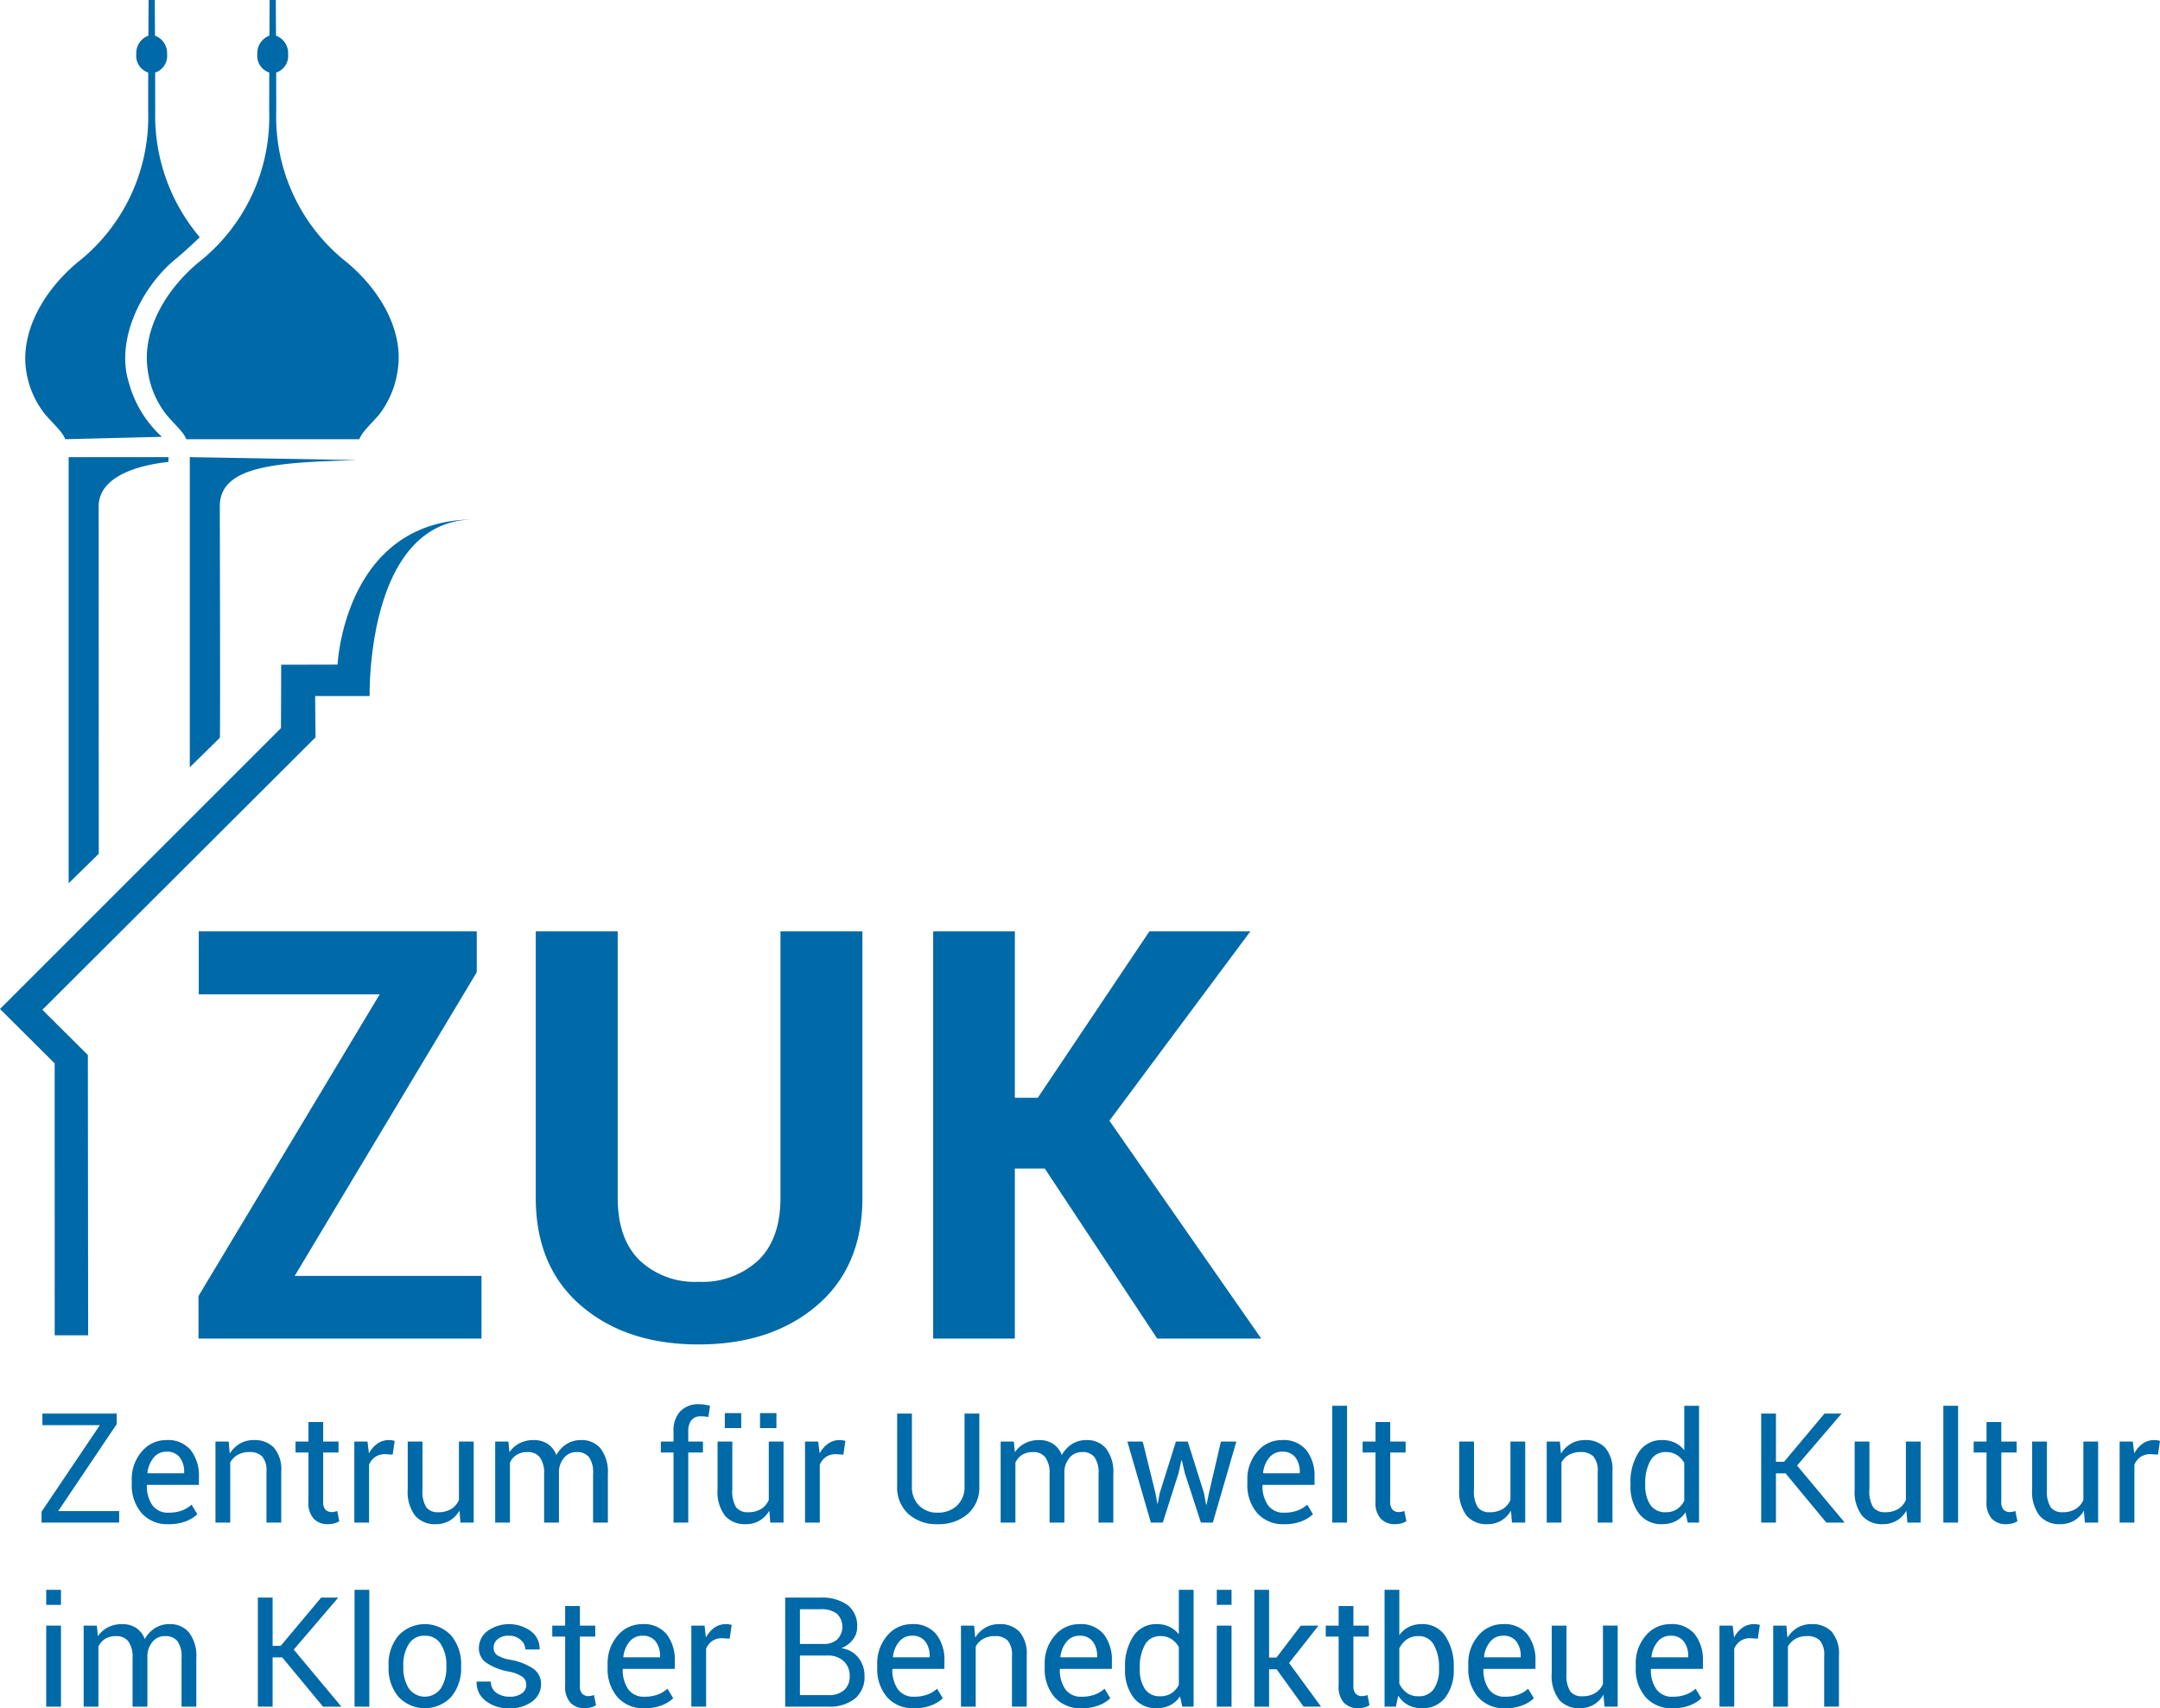 <svg id="e9187fe2-749a-471e-a81a-189ac86731ff" data-name="Ebene 1" xmlns="http://www.w3.org/2000/svg" viewBox="0 0 291.796 230.783"><path d="M25.166,59.339H48.541c.415-1.023,1.353-1.822,2.647-3.29a12.66,12.66,0,0,0,2.525-5.952c.856-5.136-2.092-10.67-6.848-14.647a24.988,24.988,0,0,1-9.547-20.422l-.008-5.226a2.365,2.365,0,0,0,1.61-2.478,2.509,2.509,0,0,0-1.634-2.506L37.259,0h-.834l-.027,4.817a2.51,2.51,0,0,0-1.634,2.506,2.365,2.365,0,0,0,1.61,2.478l-.008,5.226a24.988,24.988,0,0,1-9.547,20.422c-4.756,3.978-7.662,9.504-6.848,14.647a12.219,12.219,0,0,0,2.53,5.952c1.266,1.492,2.249,2.267,2.664,3.29ZM9.274,61.76v57.573l4.069-3.991-.014-46.937c0-3.514,4.1-5.414,9.425-6l.008-.645ZM26.988,32.053c-1.056,1.005-2.297,2.156-3.256,2.936-4.515,3.674-8.166,10.853-6.336,16.667a15.327,15.327,0,0,0,4.474,7.358l-13.054.324c-.415-1.023-1.369-1.824-2.664-3.29A12.271,12.271,0,0,1,3.556,50.195c-.856-5.136,2.156-10.768,6.912-14.746a24.988,24.988,0,0,0,9.547-20.422l.007-5.226a2.365,2.365,0,0,1-1.61-2.478,2.51,2.51,0,0,1,1.634-2.506L20.075,0h.834l.027,4.817a2.51,2.51,0,0,1,1.634,2.506,2.365,2.365,0,0,1-1.61,2.478l.008,5.226a25.424,25.424,0,0,0,6.02,17.025ZM25.639,61.76v41.903l4.061-3.991c.072.047-.007-31.204-.007-31.267,0-5.555,7.823-5.933,18.616-6.245l-22.671-.401Zm38.442,8.422c-14.693,0-14.144,23.851-14.144,23.851H42.573l.053,5.577L5.723,136.424l6.148,6.111.038,37.868H7.389l-.005-36.742L0,136.315l37.957-37.948.03-8.56,7.615-.017s.902-19.608,18.479-19.608Z" style="fill:#0069a8;fill-rule:evenodd"/><path d="M39.809,172.378H65.047v8.463H26.813V175.098L51.295,134.333H26.85v-8.5H64.405v5.516Z" style="fill:#0069a8"/><path d="M116.505,125.832V161.837q0,9.294-6.158,14.546-6.159,5.251-15.981,5.251-9.786,0-15.887-5.251-6.102-5.251-6.102-14.546V125.832H83.446V161.837q0,5.517,2.947,8.425a10.846,10.846,0,0,0,7.972,2.909,11.082,11.082,0,0,0,8.085-2.909q2.985-2.908,2.985-8.425V125.832Z" style="fill:#0069a8"/><path d="M141.138,157.87h-4.043v22.971H126.064V125.832h11.032v22.479h3.098l15.076-22.479h13.639l-19.041,25.577,20.514,29.432H156.326Z" style="fill:#0069a8"/><path d="M7.862,204.148h8.235v1.558H5.616v-1.478l7.871-11.686H5.728V190.975H15.764v1.426Z" style="fill:#0069a8"/><path d="M22.795,205.918a4.632,4.632,0,0,1-3.678-1.508,5.801,5.801,0,0,1-1.32-3.966v-.445a5.68,5.68,0,0,1,1.361-3.9,4.267,4.267,0,0,1,3.323-1.543,3.971,3.971,0,0,1,3.293,1.366,5.625,5.625,0,0,1,1.098,3.632v1.052h-7.001l-.031.051a4.529,4.529,0,0,0,.729,2.677,2.545,2.545,0,0,0,2.226,1.026,5.01,5.01,0,0,0,1.775-.288,3.965,3.965,0,0,0,1.31-.794l.779,1.295a4.788,4.788,0,0,1-1.548.956A6.166,6.166,0,0,1,22.795,205.918Zm-.314-9.794a2.164,2.164,0,0,0-1.725.805,3.8,3.8,0,0,0-.835,2.059l.021.051h4.937v-.162a3.188,3.188,0,0,0-.587-1.973A2.12,2.12,0,0,0,22.482,196.124Z" style="fill:#0069a8"/><path d="M30.89,194.758l.142,1.629a3.97,3.97,0,0,1,1.371-1.351,3.656,3.656,0,0,1,1.876-.48,3.573,3.573,0,0,1,2.742,1.037,4.553,4.553,0,0,1,.972,3.202v6.91H35.999v-6.87a2.964,2.964,0,0,0-.572-2.054,2.292,2.292,0,0,0-1.745-.606,3.092,3.092,0,0,0-1.563.369,2.682,2.682,0,0,0-1.017,1.037v8.124H29.109V194.758Z" style="fill:#0069a8"/><path d="M43.657,192.118v2.641h2.074v1.478H43.657v6.647a1.488,1.488,0,0,0,.319,1.082,1.153,1.153,0,0,0,.845.313,1.854,1.854,0,0,0,.385-.045,2.765,2.765,0,0,0,.354-.097l.273,1.366a1.761,1.761,0,0,1-.658.298,3.296,3.296,0,0,1-.86.117,2.58,2.58,0,0,1-1.932-.734,3.183,3.183,0,0,1-.719-2.301v-6.647H39.924V194.758h1.74v-2.641Z" style="fill:#0069a8"/><path d="M53.046,196.519l-1.022-.061a2.287,2.287,0,0,0-1.331.374,2.402,2.402,0,0,0-.834,1.053v7.82H47.866V194.758H49.647l.192,1.599a3.803,3.803,0,0,1,1.148-1.325,2.684,2.684,0,0,1,1.573-.476,2.488,2.488,0,0,1,.425.035,2.884,2.884,0,0,1,.333.076Z" style="fill:#0069a8"/><path d="M62.071,204.086a3.714,3.714,0,0,1-1.325,1.356,3.634,3.634,0,0,1-1.872.476,3.519,3.519,0,0,1-2.792-1.144,5.311,5.311,0,0,1-1.001-3.562V194.758h1.993v6.476a4.074,4.074,0,0,0,.516,2.408,1.917,1.917,0,0,0,1.608.657,3.282,3.282,0,0,0,1.755-.43,2.695,2.695,0,0,0,1.047-1.22v-7.892h1.993v10.947h-1.791Z" style="fill:#0069a8"/><path d="M68.678,194.758l.142,1.437a3.728,3.728,0,0,1,1.361-1.209,4.093,4.093,0,0,1,1.917-.43,3.39,3.39,0,0,1,1.877.506,3.068,3.068,0,0,1,1.179,1.518,4.102,4.102,0,0,1,1.371-1.482,3.591,3.591,0,0,1,1.978-.541,3.277,3.277,0,0,1,2.641,1.148,5.246,5.246,0,0,1,.972,3.455v6.546H80.121v-6.566a3.636,3.636,0,0,0-.557-2.291,2.027,2.027,0,0,0-1.659-.673,2.113,2.113,0,0,0-1.654.708,3.084,3.084,0,0,0-.744,1.791v7.031H73.503v-6.566a3.591,3.591,0,0,0-.571-2.251,1.984,1.984,0,0,0-1.644-.713,2.743,2.743,0,0,0-1.498.374,2.423,2.423,0,0,0-.9,1.052v8.104H66.897V194.758Z" style="fill:#0069a8"/><path d="M90.987,205.705v-9.47h-1.71V194.758h1.71v-1.386a3.755,3.755,0,0,1,.916-2.706,3.368,3.368,0,0,1,2.555-.956,4.517,4.517,0,0,1,.693.055c.232.038.49.09.774.157l-.243,1.518a4.453,4.453,0,0,0-.44-.07,4.577,4.577,0,0,0-.542-.03,1.571,1.571,0,0,0-1.295.521,2.344,2.344,0,0,0-.425,1.513v1.386H94.963v1.478H92.98v9.47Z" style="fill:#0069a8"/><path d="M103.927,204.086a3.714,3.714,0,0,1-1.325,1.356,3.634,3.634,0,0,1-1.872.476,3.519,3.519,0,0,1-2.792-1.144,5.311,5.311,0,0,1-1.001-3.562V194.758h1.993v6.476a4.074,4.074,0,0,0,.516,2.408,1.917,1.917,0,0,0,1.608.657,3.282,3.282,0,0,0,1.755-.43,2.695,2.695,0,0,0,1.047-1.22v-7.892h1.993v10.947h-1.791Zm-3.794-11.149H97.917v-2.023h2.216Zm4.755,0h-2.215v-2.023h2.215Z" style="fill:#0069a8"/><path d="M113.933,196.519l-1.022-.061a2.287,2.287,0,0,0-1.331.374,2.402,2.402,0,0,0-.834,1.053v7.82H108.753V194.758h1.781l.192,1.599a3.803,3.803,0,0,1,1.148-1.325,2.684,2.684,0,0,1,1.573-.476,2.488,2.488,0,0,1,.425.035,2.884,2.884,0,0,1,.334.076Z" style="fill:#0069a8"/><path d="M132.296,190.975v9.783a4.755,4.755,0,0,1-1.578,3.794,5.997,5.997,0,0,1-4.068,1.366,5.653,5.653,0,0,1-3.925-1.371,4.83,4.83,0,0,1-1.528-3.789V190.975h1.993v9.783a3.553,3.553,0,0,0,.966,2.646,3.392,3.392,0,0,0,2.494.956,3.692,3.692,0,0,0,2.636-.956,3.456,3.456,0,0,0,1.016-2.646V190.975Z" style="fill:#0069a8"/><path d="M136.961,194.758l.142,1.437a3.727,3.727,0,0,1,1.36-1.209,4.098,4.098,0,0,1,1.918-.43,3.386,3.386,0,0,1,1.876.506,3.06,3.06,0,0,1,1.179,1.518,4.099,4.099,0,0,1,1.371-1.482,3.592,3.592,0,0,1,1.979-.541,3.278,3.278,0,0,1,2.641,1.148,5.246,5.246,0,0,1,.971,3.455v6.546H148.403v-6.566a3.636,3.636,0,0,0-.557-2.291,2.025,2.025,0,0,0-1.659-.673,2.112,2.112,0,0,0-1.653.708,3.081,3.081,0,0,0-.744,1.791v7.031h-2.003v-6.566a3.584,3.584,0,0,0-.572-2.251,1.982,1.982,0,0,0-1.644-.713,2.74,2.74,0,0,0-1.497.374,2.422,2.422,0,0,0-.901,1.052v8.104h-1.992V194.758Z" style="fill:#0069a8"/><path d="M156.091,201.719l.253,1.406h.061l.264-1.406,2.186-6.961h1.599l2.195,6.961.283,1.568h.061l.323-1.568,1.619-6.961h2.084l-3.177,10.947H162.233l-2.165-6.667-.415-1.74h-.061l-.385,1.74-2.124,6.667h-1.609l-3.177-10.947h2.074Z" style="fill:#0069a8"/><path d="M173.504,205.918a4.631,4.631,0,0,1-3.678-1.508,5.803,5.803,0,0,1-1.32-3.966v-.445a5.68,5.68,0,0,1,1.36-3.9,4.27,4.27,0,0,1,3.324-1.543,3.972,3.972,0,0,1,3.293,1.366,5.628,5.628,0,0,1,1.098,3.632v1.052h-7.001l-.03.051a4.522,4.522,0,0,0,.729,2.677,2.545,2.545,0,0,0,2.226,1.026,5.01,5.01,0,0,0,1.775-.288,3.968,3.968,0,0,0,1.311-.794l.778,1.295a4.783,4.783,0,0,1-1.548.956A6.163,6.163,0,0,1,173.504,205.918Zm-.313-9.794a2.166,2.166,0,0,0-1.726.805,3.799,3.799,0,0,0-.834,2.059l.02.051h4.938v-.162a3.185,3.185,0,0,0-.587-1.973A2.12,2.12,0,0,0,173.191,196.124Z" style="fill:#0069a8"/><path d="M181.972,205.705h-1.993v-15.783h1.993Z" style="fill:#0069a8"/><path d="M187.81,192.118v2.641h2.074v1.478h-2.074v6.647a1.486,1.486,0,0,0,.319,1.082,1.15,1.15,0,0,0,.845.313,1.849,1.849,0,0,0,.384-.045,2.775,2.775,0,0,0,.354-.097l.273,1.366a1.763,1.763,0,0,1-.658.298,3.292,3.292,0,0,1-.859.117,2.58,2.58,0,0,1-1.933-.734,3.18,3.18,0,0,1-.719-2.301v-6.647h-1.74V194.758H185.817v-2.641Z" style="fill:#0069a8"/><path d="M204.12,204.086a3.714,3.714,0,0,1-1.325,1.356,3.635,3.635,0,0,1-1.872.476,3.519,3.519,0,0,1-2.792-1.144,5.308,5.308,0,0,1-1.002-3.562V194.758h1.993v6.476a4.079,4.079,0,0,0,.516,2.408,1.921,1.921,0,0,0,1.609.657,3.281,3.281,0,0,0,1.755-.43,2.689,2.689,0,0,0,1.047-1.22v-7.892h1.993v10.947h-1.79Z" style="fill:#0069a8"/><path d="M210.726,194.758l.142,1.629a3.974,3.974,0,0,1,1.371-1.351,3.657,3.657,0,0,1,1.877-.48,3.572,3.572,0,0,1,2.741,1.037,4.553,4.553,0,0,1,.972,3.202v6.91h-1.993v-6.87a2.959,2.959,0,0,0-.572-2.054,2.291,2.291,0,0,0-1.745-.606,3.088,3.088,0,0,0-1.562.369,2.685,2.685,0,0,0-1.018,1.037v8.124h-1.992V194.758Z" style="fill:#0069a8"/><path d="M220.266,200.434a7.305,7.305,0,0,1,1.128-4.259,3.637,3.637,0,0,1,3.162-1.619,3.919,3.919,0,0,1,1.705.354,3.506,3.506,0,0,1,1.27,1.031v-6.02H229.524v15.783h-1.528l-.303-1.386a3.559,3.559,0,0,1-1.325,1.193,3.965,3.965,0,0,1-1.832.405A3.756,3.756,0,0,1,221.4,204.466a6.031,6.031,0,0,1-1.134-3.819Zm1.993.213a4.65,4.65,0,0,0,.678,2.655,2.366,2.366,0,0,0,2.104.997,2.645,2.645,0,0,0,1.498-.404,3.039,3.039,0,0,0,.991-1.134v-5.109a3.081,3.081,0,0,0-.997-1.077,2.631,2.631,0,0,0-1.472-.399,2.277,2.277,0,0,0-2.119,1.184,6.101,6.101,0,0,0-.684,3.075Z" style="fill:#0069a8"/><path d="M241.21,199.048h-1.295v6.657h-1.993V190.975h1.993v6.516h1.093l5.464-6.516h2.246l.02.05-5.969,6.972,6.394,7.658-.02.051h-2.418Z" style="fill:#0069a8"/><path d="M257.539,204.086a3.714,3.714,0,0,1-1.325,1.356,3.635,3.635,0,0,1-1.872.476,3.519,3.519,0,0,1-2.792-1.144,5.308,5.308,0,0,1-1.002-3.562V194.758h1.993v6.476a4.079,4.079,0,0,0,.516,2.408,1.921,1.921,0,0,0,1.609.657,3.281,3.281,0,0,0,1.755-.43,2.689,2.689,0,0,0,1.047-1.22v-7.892h1.993v10.947h-1.79Z" style="fill:#0069a8"/><path d="M264.52,205.705h-1.993v-15.783h1.993Z" style="fill:#0069a8"/><path d="M270.358,192.118v2.641h2.074v1.478H270.358v6.647a1.486,1.486,0,0,0,.319,1.082,1.15,1.15,0,0,0,.845.313,1.849,1.849,0,0,0,.384-.045,2.775,2.775,0,0,0,.354-.097l.273,1.366a1.763,1.763,0,0,1-.658.298,3.292,3.292,0,0,1-.859.117,2.58,2.58,0,0,1-1.933-.734,3.18,3.18,0,0,1-.719-2.301v-6.647h-1.74V194.758h1.74v-2.641Z" style="fill:#0069a8"/><path d="M281.517,204.086a3.714,3.714,0,0,1-1.325,1.356,3.635,3.635,0,0,1-1.872.476,3.519,3.519,0,0,1-2.792-1.144,5.308,5.308,0,0,1-1.002-3.562V194.758h1.993v6.476a4.079,4.079,0,0,0,.516,2.408,1.921,1.921,0,0,0,1.609.657,3.281,3.281,0,0,0,1.755-.43,2.688,2.688,0,0,0,1.047-1.22v-7.892H283.439v10.947h-1.79Z" style="fill:#0069a8"/><path d="M291.523,196.519l-1.021-.061a2.289,2.289,0,0,0-1.331.374,2.413,2.413,0,0,0-.835,1.053v7.82h-1.992V194.758h1.78l.192,1.599a3.79,3.79,0,0,1,1.148-1.325,2.682,2.682,0,0,1,1.573-.476,2.486,2.486,0,0,1,.425.035,2.919,2.919,0,0,1,.334.076Z" style="fill:#0069a8"/><path d="M8.236,216.82H6.244v-2.033H8.236Zm0,13.75H6.244V219.622H8.236Z" style="fill:#0069a8"/><path d="M13.083,219.622l.142,1.437a3.728,3.728,0,0,1,1.361-1.209,4.093,4.093,0,0,1,1.917-.43,3.39,3.39,0,0,1,1.877.506,3.068,3.068,0,0,1,1.179,1.518,4.102,4.102,0,0,1,1.371-1.482,3.591,3.591,0,0,1,1.978-.541,3.277,3.277,0,0,1,2.641,1.148,5.246,5.246,0,0,1,.972,3.455v6.546H24.526v-6.566a3.636,3.636,0,0,0-.557-2.291,2.027,2.027,0,0,0-1.659-.673,2.113,2.113,0,0,0-1.654.708,3.084,3.084,0,0,0-.744,1.791v7.031H17.909v-6.566a3.591,3.591,0,0,0-.571-2.251,1.984,1.984,0,0,0-1.644-.713,2.743,2.743,0,0,0-1.498.374,2.423,2.423,0,0,0-.9,1.052v8.104H11.302V219.622Z" style="fill:#0069a8"/><path d="M38.124,223.912H36.828v6.657H34.835V215.839h1.993v6.516H37.921l5.463-6.516h2.246l.021.05-5.969,6.972,6.394,7.658-.021.051h-2.418Z" style="fill:#0069a8"/><path d="M49.89,230.57H47.897v-15.783h1.993Z" style="fill:#0069a8"/><path d="M52.49,224.995a6.027,6.027,0,0,1,1.315-4.002,4.874,4.874,0,0,1,7.168-.005A6.007,6.007,0,0,1,62.294,224.995v.222a5.996,5.996,0,0,1-1.315,4.007,4.895,4.895,0,0,1-7.168-.005,5.987,5.987,0,0,1-1.32-4.002Zm1.993.222a5.194,5.194,0,0,0,.733,2.874,2.65,2.65,0,0,0,4.345,0,5.166,5.166,0,0,0,.739-2.874v-.222a5.148,5.148,0,0,0-.744-2.863,2.436,2.436,0,0,0-2.18-1.144,2.403,2.403,0,0,0-2.16,1.144,5.199,5.199,0,0,0-.733,2.863Z" style="fill:#0069a8"/><path d="M71.096,227.625a1.327,1.327,0,0,0-.501-1.072,4.829,4.829,0,0,0-1.897-.729,7.959,7.959,0,0,1-2.969-1.163,2.35,2.35,0,0,1-1.037-2.004,2.887,2.887,0,0,1,1.138-2.286,5.023,5.023,0,0,1,5.964.061,2.9,2.9,0,0,1,1.103,2.357l-.02.061H70.975a1.725,1.725,0,0,0-.623-1.285,2.227,2.227,0,0,0-1.573-.576,2.266,2.266,0,0,0-1.573.476,1.484,1.484,0,0,0-.521,1.133,1.201,1.201,0,0,0,.45,1.002,4.974,4.974,0,0,0,1.856.647,7.843,7.843,0,0,1,3.056,1.204,2.425,2.425,0,0,1,1.042,2.033,2.883,2.883,0,0,1-1.179,2.378,4.864,4.864,0,0,1-3.081.921,4.812,4.812,0,0,1-3.298-1.062,3.031,3.031,0,0,1-1.143-2.479l.02-.061h1.902a1.843,1.843,0,0,0,.79,1.554,3.052,3.052,0,0,0,1.73.49,2.727,2.727,0,0,0,1.664-.45A1.376,1.376,0,0,0,71.096,227.625Z" style="fill:#0069a8"/><path d="M78.34,216.982v2.641h2.074V221.1H78.34v6.647a1.488,1.488,0,0,0,.319,1.082,1.153,1.153,0,0,0,.845.313,1.855,1.855,0,0,0,.385-.045,2.764,2.764,0,0,0,.354-.097l.273,1.366a1.76,1.76,0,0,1-.658.298,3.295,3.295,0,0,1-.86.117,2.58,2.58,0,0,1-1.932-.734,3.183,3.183,0,0,1-.719-2.301V221.1H74.607v-1.478h1.74v-2.641Z" style="fill:#0069a8"/><path d="M87.082,230.783a4.632,4.632,0,0,1-3.678-1.508,5.801,5.801,0,0,1-1.32-3.966v-.445a5.68,5.68,0,0,1,1.361-3.9,4.267,4.267,0,0,1,3.323-1.543,3.971,3.971,0,0,1,3.293,1.366,5.625,5.625,0,0,1,1.098,3.632v1.052h-7.001l-.031.051a4.529,4.529,0,0,0,.729,2.677,2.545,2.545,0,0,0,2.226,1.026,5.01,5.01,0,0,0,1.775-.288,3.965,3.965,0,0,0,1.31-.794l.779,1.295a4.788,4.788,0,0,1-1.548.956A6.166,6.166,0,0,1,87.082,230.783Zm-.314-9.794a2.164,2.164,0,0,0-1.725.805,3.8,3.8,0,0,0-.835,2.059l.021.051h4.937v-.162a3.188,3.188,0,0,0-.587-1.973A2.12,2.12,0,0,0,86.768,220.989Z" style="fill:#0069a8"/><path d="M98.575,221.383l-1.022-.061a2.287,2.287,0,0,0-1.331.374,2.402,2.402,0,0,0-.834,1.053v7.82H93.395V219.622h1.781l.192,1.599a3.803,3.803,0,0,1,1.148-1.325,2.684,2.684,0,0,1,1.573-.476,2.488,2.488,0,0,1,.425.035,2.886,2.886,0,0,1,.333.076Z" style="fill:#0069a8"/><path d="M106.071,230.57V215.839h4.806a5.829,5.829,0,0,1,3.612.996,3.524,3.524,0,0,1,1.305,2.989,2.702,2.702,0,0,1-.587,1.705,3.678,3.678,0,0,1-1.558,1.148,3.423,3.423,0,0,1,2.292,1.255,3.839,3.839,0,0,1,.845,2.479,3.751,3.751,0,0,1-1.315,3.091,5.487,5.487,0,0,1-3.562,1.067Zm1.993-8.468h3.228a2.645,2.645,0,0,0,1.811-.612,2.462,2.462,0,0,0-.056-3.491,3.451,3.451,0,0,0-2.17-.592h-2.813Zm0,1.558v5.353h3.845a3.076,3.076,0,0,0,2.12-.673,2.425,2.425,0,0,0,.754-1.907,2.631,2.631,0,0,0-.769-1.974,3.026,3.026,0,0,0-2.074-.799h-3.875Z" style="fill:#0069a8"/><path d="M123.504,230.783a4.632,4.632,0,0,1-3.678-1.508,5.801,5.801,0,0,1-1.32-3.966v-.445a5.68,5.68,0,0,1,1.361-3.9,4.267,4.267,0,0,1,3.323-1.543,3.971,3.971,0,0,1,3.293,1.366,5.625,5.625,0,0,1,1.098,3.632v1.052h-7.001l-.031.051a4.529,4.529,0,0,0,.729,2.677A2.545,2.545,0,0,0,123.504,229.224a5.01,5.01,0,0,0,1.775-.288,3.965,3.965,0,0,0,1.31-.794l.779,1.295a4.788,4.788,0,0,1-1.548.956A6.166,6.166,0,0,1,123.504,230.783Zm-.314-9.794a2.164,2.164,0,0,0-1.725.805,3.8,3.8,0,0,0-.835,2.059l.021.051h4.937v-.162a3.188,3.188,0,0,0-.587-1.973A2.12,2.12,0,0,0,123.19,220.989Z" style="fill:#0069a8"/><path d="M131.598,219.622l.142,1.629a3.974,3.974,0,0,1,1.371-1.351,3.657,3.657,0,0,1,1.877-.48,3.572,3.572,0,0,1,2.741,1.037,4.553,4.553,0,0,1,.972,3.202v6.91h-1.993V223.7a2.959,2.959,0,0,0-.572-2.054,2.291,2.291,0,0,0-1.745-.606,3.088,3.088,0,0,0-1.562.369,2.684,2.684,0,0,0-1.018,1.037v8.124h-1.992V219.622Z" style="fill:#0069a8"/><path d="M146.127,230.783a4.631,4.631,0,0,1-3.678-1.508,5.803,5.803,0,0,1-1.32-3.966v-.445a5.68,5.68,0,0,1,1.36-3.9,4.269,4.269,0,0,1,3.324-1.543,3.972,3.972,0,0,1,3.293,1.366,5.628,5.628,0,0,1,1.098,3.632v1.052h-7.001l-.03.051a4.522,4.522,0,0,0,.729,2.677,2.544,2.544,0,0,0,2.226,1.026,5.01,5.01,0,0,0,1.775-.288,3.968,3.968,0,0,0,1.311-.794l.778,1.295a4.783,4.783,0,0,1-1.548.956A6.163,6.163,0,0,1,146.127,230.783Zm-.313-9.794a2.166,2.166,0,0,0-1.726.805,3.799,3.799,0,0,0-.834,2.059l.02.051h4.938v-.162a3.185,3.185,0,0,0-.587-1.973A2.12,2.12,0,0,0,145.813,220.989Z" style="fill:#0069a8"/><path d="M151.984,225.298a7.305,7.305,0,0,1,1.128-4.259,3.637,3.637,0,0,1,3.162-1.619,3.919,3.919,0,0,1,1.705.354,3.506,3.506,0,0,1,1.27,1.031v-6.02h1.993v15.783h-1.528l-.303-1.386a3.559,3.559,0,0,1-1.325,1.193,3.966,3.966,0,0,1-1.832.405,3.756,3.756,0,0,1-3.136-1.452,6.031,6.031,0,0,1-1.134-3.819Zm1.993.213a4.65,4.65,0,0,0,.678,2.655,2.366,2.366,0,0,0,2.104.997,2.645,2.645,0,0,0,1.498-.404,3.039,3.039,0,0,0,.991-1.134V222.516a3.08,3.08,0,0,0-.997-1.077,2.631,2.631,0,0,0-1.472-.399,2.277,2.277,0,0,0-2.119,1.184,6.101,6.101,0,0,0-.684,3.075Z" style="fill:#0069a8"/><path d="M166.371,216.82h-1.993v-2.033h1.993Zm0,13.75h-1.993V219.622h1.993Z" style="fill:#0069a8"/><path d="M172.461,225.521H171.44v5.049h-1.993v-15.783H171.44V223.933h1.001l3.289-4.311h2.388l-3.977,5.049,4.32,5.898h-2.357Z" style="fill:#0069a8"/><path d="M182.832,216.982v2.641h2.074V221.1h-2.074v6.647a1.486,1.486,0,0,0,.319,1.082,1.15,1.15,0,0,0,.845.313,1.85,1.85,0,0,0,.384-.045,2.774,2.774,0,0,0,.354-.097l.273,1.366a1.763,1.763,0,0,1-.658.298,3.292,3.292,0,0,1-.859.117,2.58,2.58,0,0,1-1.933-.734,3.18,3.18,0,0,1-.719-2.301V221.1h-1.74v-1.478h1.74v-2.641Z" style="fill:#0069a8"/><path d="M196.389,225.511a6.015,6.015,0,0,1-1.138,3.819,3.761,3.761,0,0,1-3.132,1.452,3.96,3.96,0,0,1-1.896-.431,3.52,3.52,0,0,1-1.331-1.27l-.323,1.487h-1.527v-15.783h1.992v6.131a3.459,3.459,0,0,1,1.28-1.112,3.916,3.916,0,0,1,1.786-.385,3.639,3.639,0,0,1,3.156,1.619,7.284,7.284,0,0,1,1.133,4.259Zm-1.993-.213a6.046,6.046,0,0,0-.692-3.07,2.282,2.282,0,0,0-2.109-1.188,2.606,2.606,0,0,0-1.554.45,3.183,3.183,0,0,0-1.007,1.209v4.745a3.276,3.276,0,0,0,1.007,1.265,2.594,2.594,0,0,0,1.573.455,2.369,2.369,0,0,0,2.095-1.002,4.603,4.603,0,0,0,.688-2.65Z" style="fill:#0069a8"/><path d="M203.35,230.783a4.631,4.631,0,0,1-3.678-1.508,5.803,5.803,0,0,1-1.32-3.966v-.445a5.68,5.68,0,0,1,1.36-3.9,4.269,4.269,0,0,1,3.324-1.543,3.972,3.972,0,0,1,3.293,1.366,5.628,5.628,0,0,1,1.098,3.632v1.052h-7.001l-.03.051a4.522,4.522,0,0,0,.729,2.677,2.545,2.545,0,0,0,2.226,1.026,5.01,5.01,0,0,0,1.775-.288,3.968,3.968,0,0,0,1.311-.794l.778,1.295a4.783,4.783,0,0,1-1.548.956A6.163,6.163,0,0,1,203.35,230.783Zm-.313-9.794a2.166,2.166,0,0,0-1.726.805,3.799,3.799,0,0,0-.834,2.059l.02.051h4.938v-.162a3.185,3.185,0,0,0-.587-1.973A2.12,2.12,0,0,0,203.037,220.989Z" style="fill:#0069a8"/><path d="M216.614,228.951a3.714,3.714,0,0,1-1.325,1.356,3.635,3.635,0,0,1-1.872.476,3.519,3.519,0,0,1-2.792-1.144,5.308,5.308,0,0,1-1.002-3.562v-6.455h1.993V226.098a4.079,4.079,0,0,0,.516,2.408,1.921,1.921,0,0,0,1.609.657,3.281,3.281,0,0,0,1.755-.43,2.689,2.689,0,0,0,1.047-1.22v-7.892h1.993v10.947h-1.79Z" style="fill:#0069a8"/><path d="M225.973,230.783a4.631,4.631,0,0,1-3.678-1.508,5.803,5.803,0,0,1-1.32-3.966v-.445a5.68,5.68,0,0,1,1.36-3.9,4.269,4.269,0,0,1,3.324-1.543,3.972,3.972,0,0,1,3.293,1.366,5.628,5.628,0,0,1,1.098,3.632v1.052h-7.001l-.03.051a4.522,4.522,0,0,0,.729,2.677,2.545,2.545,0,0,0,2.226,1.026,5.01,5.01,0,0,0,1.775-.288,3.968,3.968,0,0,0,1.311-.794l.778,1.295a4.783,4.783,0,0,1-1.548.956A6.163,6.163,0,0,1,225.973,230.783Zm-.313-9.794a2.166,2.166,0,0,0-1.726.805,3.799,3.799,0,0,0-.834,2.059l.02.051h4.938v-.162a3.185,3.185,0,0,0-.587-1.973A2.12,2.12,0,0,0,225.66,220.989Z" style="fill:#0069a8"/><path d="M237.466,221.383l-1.021-.061a2.289,2.289,0,0,0-1.331.374,2.413,2.413,0,0,0-.835,1.053v7.82h-1.992V219.622H234.067l.192,1.599a3.79,3.79,0,0,1,1.148-1.325,2.682,2.682,0,0,1,1.573-.476,2.486,2.486,0,0,1,.425.035,2.922,2.922,0,0,1,.334.076Z" style="fill:#0069a8"/><path d="M241.321,219.622l.142,1.629a3.974,3.974,0,0,1,1.371-1.351,3.658,3.658,0,0,1,1.877-.48,3.572,3.572,0,0,1,2.741,1.037,4.553,4.553,0,0,1,.972,3.202v6.91h-1.993V223.7a2.959,2.959,0,0,0-.572-2.054,2.291,2.291,0,0,0-1.745-.606,3.088,3.088,0,0,0-1.562.369,2.684,2.684,0,0,0-1.018,1.037v8.124h-1.992V219.622Z" style="fill:#0069a8"/></svg>